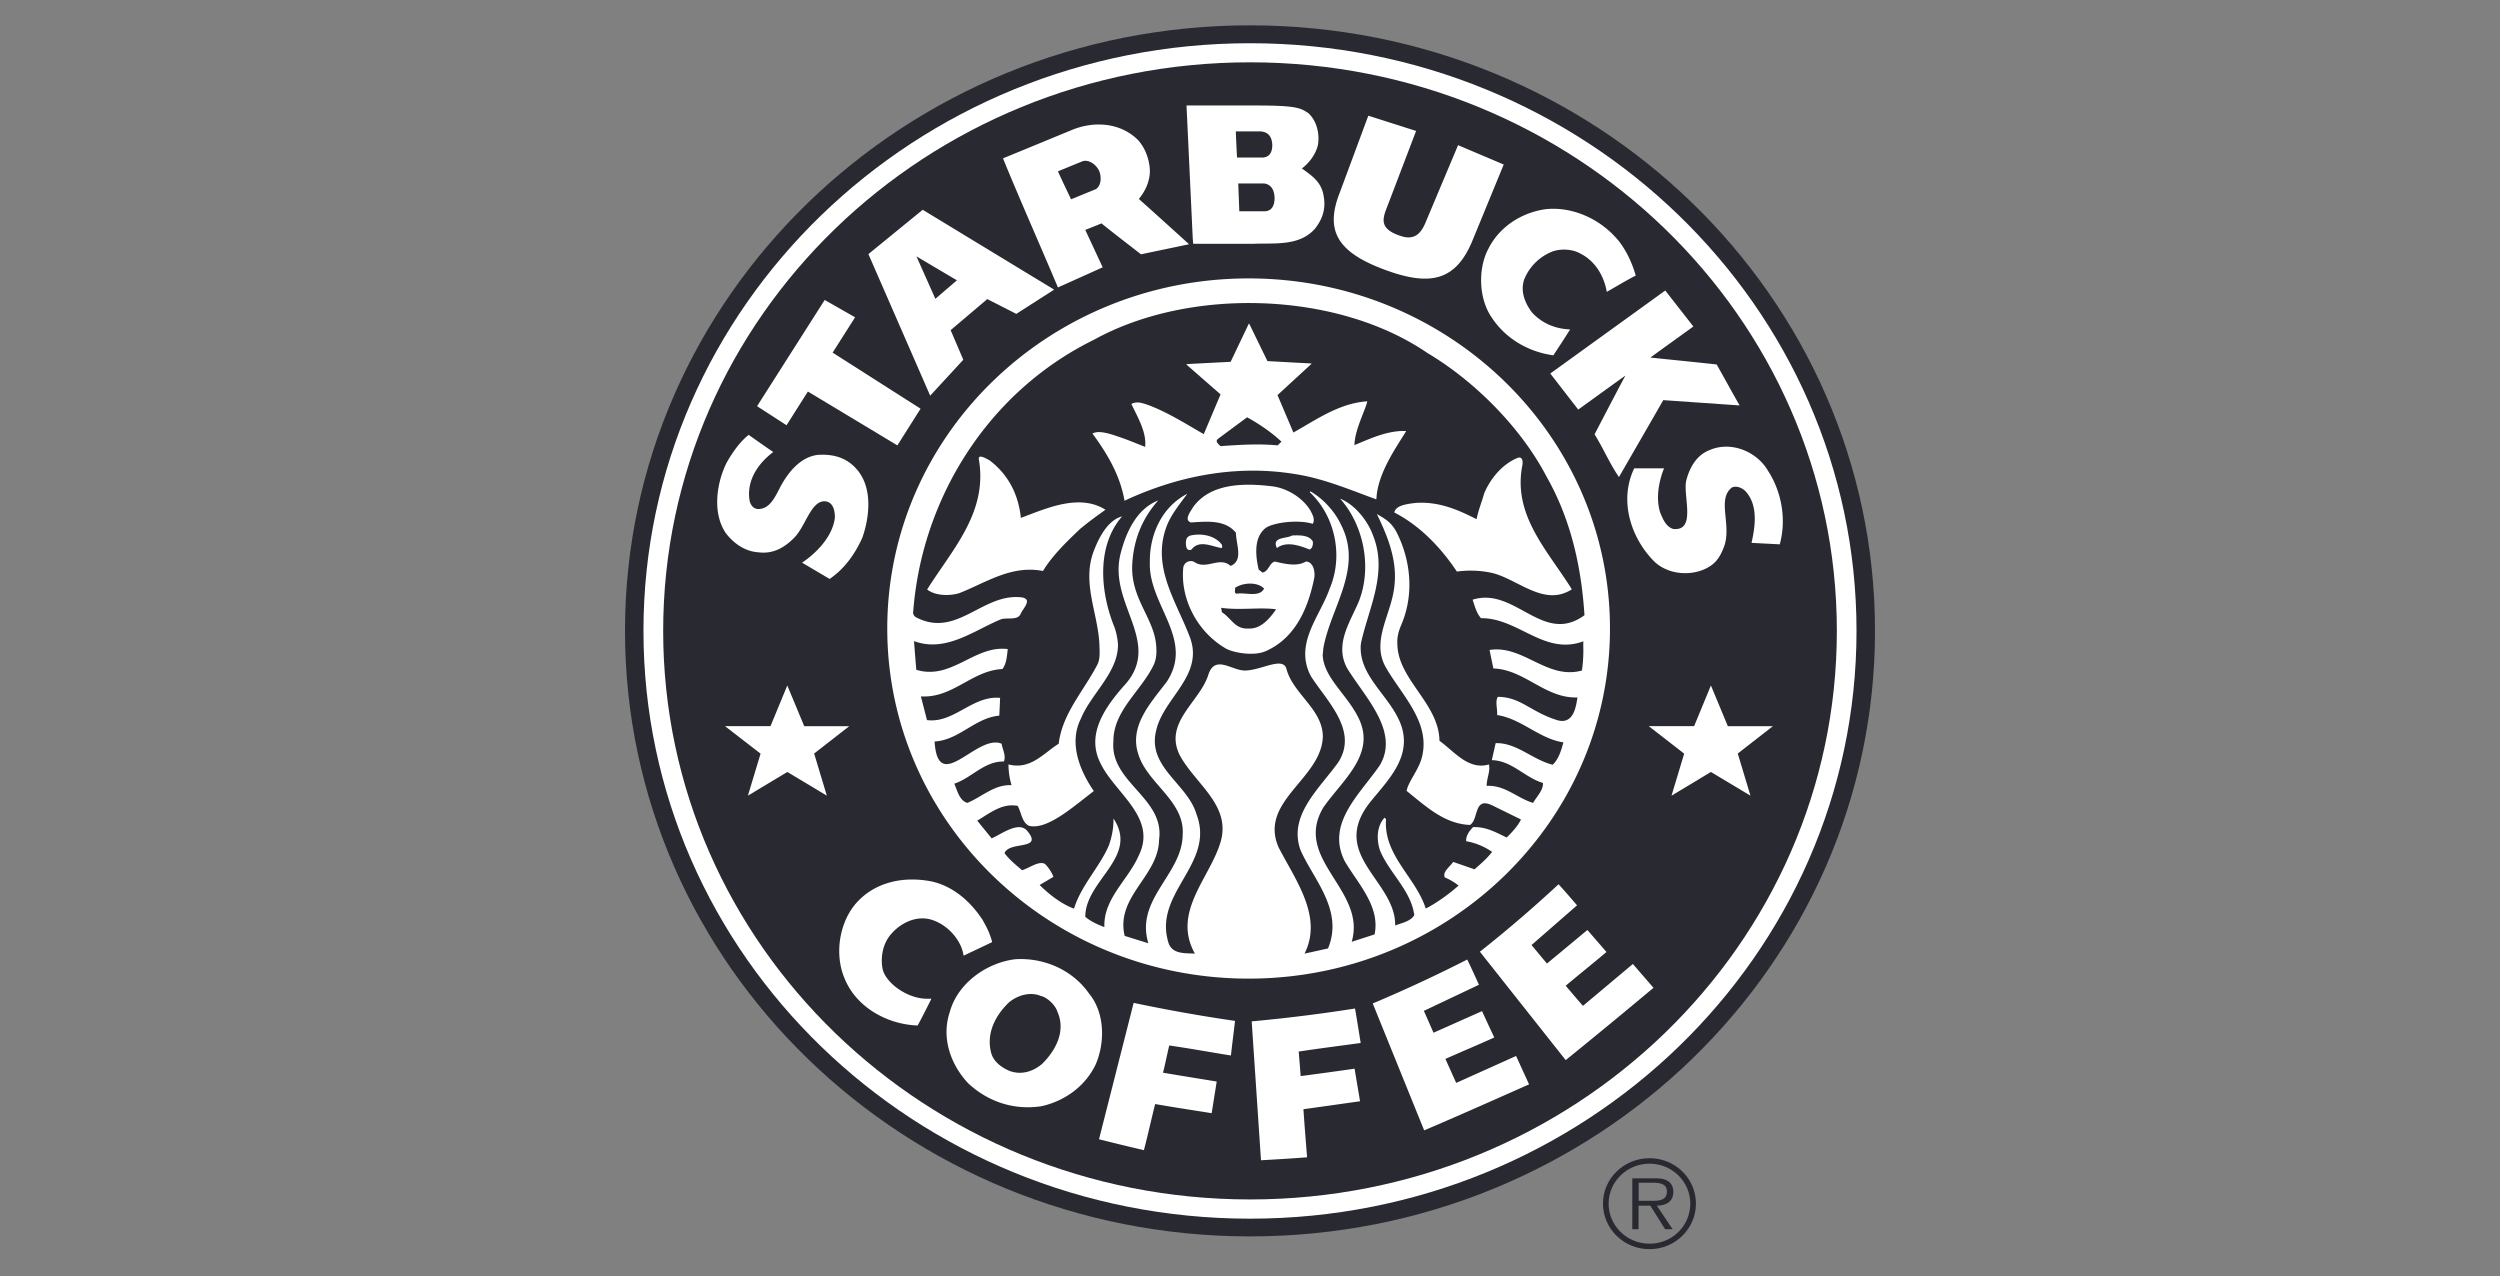 <svg xmlns="http://www.w3.org/2000/svg" width="96" height="49" fill="none"><rect width="100%" height="100%" fill="#808080" stroke="none"/><g clip-path="url(#a)"><path fill="#292931" d="M24 24.226C24 11.384 34.745.973 48 .973s24 10.41 24 23.253c0 12.842-10.745 23.252-24 23.252s-24-10.41-24-23.252Z"/><path fill="#fff" d="M24.709 24.226c0-12.462 10.429-22.566 23.29-22.566 12.862 0 23.291 10.104 23.291 22.566 0 12.461-10.429 22.571-23.29 22.571-12.862 0-23.291-10.104-23.291-22.571Z"/><path fill="#292931" d="M25.466 24.226C25.466 12.167 35.555 2.393 48 2.393c12.446 0 22.535 9.774 22.535 21.833 0 12.058-10.09 21.833-22.535 21.833s-22.534-9.775-22.534-21.833Z"/><path fill="#fff" d="M34.071 24.135c0-7.429 6.214-13.444 13.876-13.444 7.662 0 13.876 6.02 13.876 13.444 0 7.424-6.214 13.444-13.876 13.444-7.662 0-13.876-6.02-13.876-13.444ZM40.63 11.05c-.673-1.597-1.506-3.471-2.115-4.97.768-.313 1.794-.739 2.65-1.091.79-.33 1.828-.313 2.532.386.352.38.492.966.451 1.335-.04.33-.17.625-.416.931.563.5 1.301 1.17 1.929 1.738l-1.847.386c-.627-.488-.967-.744-1.518-1.187-.217.091-.393.16-.622.25l.669 1.437-1.718.773m.956-4.85c-.323.13-.68.278-.956.391.158.352.293.63.504 1.074l.956-.392c.205-.137.217-.466.123-.699-.135-.278-.422-.437-.627-.375ZM62.11 9.191c.328.398.557.886.703 1.391-.41.21-.727.41-1.113.625-.1-.585-.428-1.181-1.026-1.476-.282-.16-.704-.188-1.026-.086a1.926 1.926 0 0 0-1.114 1.074c-.164.466.023.914.293 1.278.381.414.885.63 1.466.653a40.76 40.76 0 0 1-.645.994c-.956-.13-1.853-.642-2.398-1.5-.469-.726-.498-1.845-.088-2.607.428-.84 1.278-1.38 2.199-1.505 1.031-.108 2.098.387 2.749 1.165M65.036 12.53c-.51.37-1.155.83-1.66 1.2.786.084 1.73.175 2.545.266.3.534.545.983.88 1.573l-2.932-.204c-.58 1.017-1.143 1.982-1.7 2.953-.34-.482-.604-1.107-.938-1.641.375-.716.81-1.556 1.184-2.255-.597.426-1.19.858-1.811 1.306l-1.073-1.385 4.415-3.187 1.078 1.38M29.692 17.358c-.603.454-1.031 1.113-.908 1.869.023.113.111.295.299.318.48.028.691-.489.873-.83.282-.539.768-1.18 1.466-1.249.598-.034 1.102.114 1.489.568.598.693.486 1.806.205 2.607-.264.596-.674 1.198-1.26 1.59l-1.056-.625c.575-.386 1.179-1.022 1.26-1.732 0-.255-.058-.596-.38-.625-.551-.022-.739.972-1.202 1.42-.352.352-.792.614-1.348.54-.516-.029-.956-.34-1.26-.738-.575-.852-.294-2.096.058-2.75.217-.369.469-.738.82-1.022.294.205.616.438.938.653M67.903 18.096c.51.796.703 1.846.44 2.806l-1.085-.056c.146-.637.252-1.426-.206-1.954-.134-.16-.38-.256-.55-.17-.593.46.029 1.482-.317 2.317-.158.397-.34.67-.827.857-.615.227-1.371.114-1.84-.34-.915-.926-1.349-2.363-.763-3.573H63.9c-.194.477-.329 1.142-.147 1.704.1.238.217.54.498.625.92.096.346-1.33.51-1.892.112-.426.358-.909.833-1.113.88-.415 1.905.057 2.31.795M37.706 35.278c.146.267.293.506.393.898-.329.159-.739.352-1.097.522-.088-.625-.656-1.232-1.29-1.397-.527-.13-1.101.113-1.494.568-.323.369-.416.897-.323 1.357.141.54.944 1.108 1.665 1.125h.206c-.212.426-.34.681-.528 1.028-1.178-.04-2.368-.71-2.808-1.812-.381-.897-.211-2.062.38-2.806.722-.886 1.871-1.136 2.985-.909.797.182 1.454.75 1.9 1.42M41.833 38.169c.598.738.604 1.88.235 2.72-.416.852-1.208 1.398-2.081 1.59-1.056.16-2.046-.17-2.808-.88-.675-.72-1.044-1.749-.704-2.749.3-1.084 1.395-1.88 2.515-2.016 1.16-.068 2.234.454 2.837 1.33m-1.84.09c-.417-.187-.897-.04-1.231.227-.546.517-.903 1.227-.686 1.982.093.307.404.546.709.665.445.159.885.023 1.237-.273.533-.528.92-1.266.586-2.01-.076-.245-.363-.523-.615-.597M52.25 40.05c-.82.114-1.6.21-2.38.33.03.351.053.647.076.942.733-.096 1.39-.187 2.07-.284l.21 1.25c-.68.096-1.477.21-2.174.306.035.546.093 1.244.14 1.846-.586.046-1.172.08-1.77.114l-.357-5.333a61.912 61.912 0 0 0 3.968-.494c.07.403.135.806.217 1.323ZM56.787 37.817l-2.11 1 .37.84 1.863-.83c.14.308.305.66.47 1.012-.61.278-1.244.54-1.877.824.13.284.211.47.416.92l2.299-1.034.498 1.09c-1.33.591-2.773 1.233-4.028 1.767l-1.975-4.873a55.162 55.162 0 0 0 3.629-1.687c.146.295.451.97.451.97M47.273 40.532c-.815-.13-1.589-.273-2.374-.386-.088.363-.164.766-.24 1.045.726.125 1.307.215 2.063.34l-.194 1.216c-.697-.114-1.436-.222-2.169-.352-.14.54-.275 1.175-.433 1.772a95.19 95.19 0 0 1-1.724-.42l1.33-5.237a61.85 61.85 0 0 0 3.893.693c-.046.403-.105.857-.158 1.329"/><path fill="#292931" d="M61.554 46.218c0-.96.797-1.743 1.788-1.743.99 0 1.782.783 1.782 1.743 0 .96-.792 1.75-1.782 1.75-.991 0-1.788-.784-1.788-1.75Zm3.353 0c0-.846-.704-1.533-1.565-1.533-.862 0-1.571.687-1.571 1.533 0 .847.697 1.54 1.57 1.54.874 0 1.566-.688 1.566-1.54Zm-.68.983h-.287l-.569-.903h-.451v.903h-.24v-1.954h.867c.17 0 .334.006.486.097.153.08.223.255.223.42 0 .38-.275.528-.633.534l.604.903Zm-.932-1.09c.281 0 .715.045.715-.353 0-.3-.27-.34-.516-.34h-.569v.692h.376-.006Z"/><path fill="#fff" d="m31.668 11.52 1.167.664-.862 1.357 3.377 2.153-.891 1.409-3.436-2.068-.82 1.295-1.132-.732 2.597-4.079ZM35.191 9.844l.727 1.63.827-.71-1.554-.92Zm-1.846-.085 2.087-1.704 5.047 3.067-1.454.931-1.114-.568-1.407 1.193.487 1.136-1.272 1.38-2.374-5.441v.006ZM50.216 4.323c.381.33.457.87.393 1.239-.076.335-.305.67-.616.908.381.273.75.517.833 1.045.1.512-.053.92-.34 1.278-.592.654-1.495.54-2.357.568h-2.31l-.017-.198-.24-5.112h2.673c1.495 0 1.7.09 1.97.272m-1.76.722h-.99c.012.318.03.693.047 1.005h.99c.358-.023.364-.37.364-.494-.012-.17-.053-.46-.41-.506m.093 1.994h-.99c.011.318.03.755.04 1.068h.992c.357-.023.363-.398.363-.534-.012-.165-.053-.489-.41-.534M46.88 16.773c.598.051 1.407.057 2.046-.011l-1.032-.739-1.008.744M65.054 27.884h-1.742l1.36 1.057-.486 1.613 1.512-.91 1.519.91-.487-1.619 1.349-1.05h-1.73l-.65-1.563-.645 1.562ZM29.587 27.884H27.84l1.366 1.057-.487 1.613 1.513-.91 1.518.91-.487-1.619 1.349-1.05h-1.73l-.65-1.563-.645 1.562ZM60.556 34.767 58.81 36.29l.592.71c.545-.448 1.002-.829 1.553-1.289.223.256.48.551.733.846-.504.426-1.038.852-1.565 1.295.199.233.334.398.662.773l1.917-1.608.791.915a271.909 271.909 0 0 1-3.37 2.777l-3.295-4.163a50.408 50.408 0 0 0 3.02-2.59c.228.244.709.807.709.807M53.258 7.965c-.193.483-.27.846.563 1.107.452.142.733-.056.927-.545l1.242-2.953 1.753.744-1.172 2.85c-.64 1.62-1.636 1.83-3.342 1.21-1.905-.692-2.356-1.533-1.776-2.998l1.09-2.937 1.835.585-1.12 2.937Z"/><path fill="#292931" d="m46.892 23.34.03.17c.38.244.498.659 1.026.625.469.028.82-.398 1.055-.738-.633-.086-1.401.045-2.105-.057h-.006Zm13.93 1.278c-1.513.58-2.51-.892-3.952-.88-.182-.21-.235-.46-.322-.71 1.63-.512 2.702 1.766 4.296.596-.123-1.92-.545-3.72-1.46-5.328-.955-1.834-2.72-3.64-4.566-4.737-3.47-2.38-9.127-2.55-12.815-.51-4.127 2.032-6.612 6.162-6.935 10.433 0 0-.04.142.117.227 1.566.812 2.556-.966 4.069-.767.393.085.04.404-.059.625-.117.284-.545.12-.791.227-1.038.438-2.099 1.272-3.306.824a116.849 116.849 0 0 0 .088 1.102c1.354.414 2.233-.955 3.511-.796-.03.273-.047.568-.205.767-1.173.057-1.9 1.125-3.13 1.051l.234.909c1.032.136 1.747-.954 2.808-.852l-.03.681c-.937.085-1.541.938-2.485.994.129 2.096 1.63-.318 2.573.085.036.228.176.444.088.682-.762-.011-1.236.63-1.905.852.117.267.194.642.498.738.563-.227 1.026-.71 1.7-.681a2.81 2.81 0 0 1-.117-.795c.85.215 1.337-.426 1.929-.796.135-1.164.979-2.05 1.495-3.06.094-.205.076-.455.07-.665-.023-1.233-.71-2.454-.205-3.71.188-.488.528-1.152 1.073-1.294-1.008 1.164-.827 2.942-.293 4.254.058.148.146.517.134.75-.046 1.039-1.043 1.828-1.424 2.766-.475.937-.035 2.005.498 2.777-.768.58-1.782 1.505-2.485 1.335-.282-.13-.293-.511-.44-.767-.598-.114-1.073.284-1.553.568l.556.681c.41-.187 1.015-.647 1.343-.312.692.795-.674.398-.85.88.193.256.428.444.674.654.281-.085.61-.347.85-.256.076.029.293.324.352.511l-.528.313c.381.38.856.738 1.32.908.269-.886.99-1.607 1.342-2.436.146-.426.175-.744.175-1.023.985 1.483-1.084 2.363-1.084 3.772.217.187.475.295.733.397-.041-1.101.914-1.811 1.319-2.749.733-1.482-.956-2.408-1.495-3.6-.51-1.08.205-2.09.903-2.892.486-.51.615-1.01.574-1.516-.1-1.136-1.008-2.215-.686-3.556.205-.823.61-1.743 1.454-2.073-.615.688-.938 1.494-.996 2.409-.094 1.363.861 2.107.92 3.214.012.222.012.449-.1.693-.475 1-1.56 1.76-1.547 2.948-.13 1.573 1.987 2.164 1.753 3.771-.018 1.398-1.677 2.17-1.32 3.687l.91.283c-.517-1.698 1.306-2.646 1.318-4.168.088-1.284-1.337-1.954-1.694-3.062-.381-1.096.446-1.976 1.079-2.806.31-.471.387-.914.334-1.346-.123-1.068-1.02-2.073-.98-3.243-.017-1.08.47-2.136 1.437-2.635-.293.403-.621.795-.791 1.244-.604 1.59.41 2.947.908 4.31.041.114.065.222.082.324.188 1.261-1.143 2.068-1.395 3.22-.346 1.398 1.208 2.04 1.548 3.204.733 1.897-1.642 3.005-1.085 4.902.13.494.663.431 1.026.454-.88-1.568.534-2.862.967-4.226.475-1.454-.955-2.277-1.553-3.402-.622-1.266.803-2.05 1.114-3.118.264-.727.89-.125 1.389-.125.616 0 1.448-.545 1.595-.074.246.966 1.395 1.556 1.4 2.607-.04 1.625-2.467 2.477-1.7 4.254.634 1.239 1.718 2.658.997 4.084l.903-.199c.604-1.465-.551-2.635-1.055-3.771-.487-1.352.732-2.363 1.465-3.402.733-1.193-.422-2.29-1.055-3.26a1.789 1.789 0 0 1-.21-1.148c.11-.778.662-1.5.914-2.226.533-1.238.234-2.778-.763-3.715l.03-.028c.498.284.944.784 1.172 1.278.856 1.664-.37 3.135-.668 4.691-.018.074-.023.25-.035.307.035.863.903 1.494 1.348 2.368.75 1.415-.574 2.42-1.319 3.488-1.196 1.993 1.67 3.17 1.085 5.163l.879-.284c.223-1.068-.627-1.931-1.143-2.806-.739-1.454.586-2.579 1.342-3.686.75-1.255-.498-2.545-1.172-3.601a1.485 1.485 0 0 1-.264-.954c.035-.62.422-1.222.645-1.773.504-1.323.152-2.93-.733-3.913.592.239 1.073.875 1.266 1.414.58 1.443-.181 2.812-.463 4.135 0 .04-.017.102-.011.13-.042 1.216 1.236 1.977 1.582 3.113.346 1.17-.55 2.034-1.196 2.835-1.653 2.044.968 3.044.938 4.765.252-.102.587-.154.733-.398-.123-.954-.967-1.624-1.319-2.493-.14-.437-.117-.926.176-1.25l.059.057c-.106 1.386 1.143 2.232 1.524 3.43.27-.124.838-.5 1.26-.88a2.082 2.082 0 0 0-.527-.312c-.1-.21.187-.403.322-.596l.82.284c.241-.216.452-.387.675-.67a2.547 2.547 0 0 0-.997-.41c-.011-.215.117-.386.264-.54.498-.022.885.205 1.29.398.152-.142.434-.437.55-.692l-1.078-.529c-.756-.38-.527.523-.88.739-.984-.04-1.688-.71-2.432-1.307.053-.323.41-.75.557-1.187.428-1.391-.715-2.442-1.348-3.544a1.567 1.567 0 0 1-.217-.812c0-.75.445-1.5.533-2.283.135-1.028-.27-1.983-.668-2.806.275.165.51.272.733.653.545 1.04.727 2.38.205 3.6-.158.37-.164.575-.147.836.082 1.306 1.595 2.22 1.612 3.618.587.426 1.114 1.136 1.9.909.058.272-.082.5-.088.823.703-.04 1.172.472 1.782.653.147-.25.399-.494.381-.766-.692-.2-1.19-.858-1.964-.875l.147-.653c.809-.023 1.43.647 2.192.829.229-.221.323-.545.41-.858-.932-.142-1.612-.908-2.544-1.05.012-.284-.082-.506.024-.699.885 0 1.278.596 2.31.903.633.165.703-.619.75-.88-1.237.045-2.029-1.074-3.23-1.113l-.147-.71c1.296-.205 2.21 1.158 3.547.789a5.15 5.15 0 0 0 .053-.92v-.21h.023Zm-19.311-4.34c-.498.472-1.102 1.046-1.46 1.648-1.22-.239-2.198.454-3.218.852-.352.107-.903.113-1.231-.142.967-1.54 2.333-2.96 1.987-4.987-.041-.245.293-.029.41.028.75.568 1.114 1.352 1.202 2.21.944-.347 2.234-.955 3.248-.313-.317.227-.633.454-.938.71v-.006Zm4.215.284c.457-.102.973.029 1.202.37v.113c-.335-.028-.868-.352-1.173.057-.193.085-.217-.125-.217-.256 0-.164.065-.255.188-.284Zm4.602-.948c.052.12.187.318.082.5-.575-.17-1.466-.051-1.782.142-.499.357-.417 1.096-.294 1.618l.147.114c.246-.057.252-.358.469-.426.363.085.862.21 1.196 0 .305.011.358.432.322.625-.217 1.096-.691 2.289-1.84 2.806-.481.227-1.284.062-1.548-.086-1.131-.653-1.764-1.948-1.641-3.118a.29.29 0 0 1 .44-.199c.457.301.955-.238 1.377.142.504-.215.205-.823.205-1.272-.41-.511-1.114-.437-1.73-.397-.287-.097 0-.438.089-.597.662-.909 1.934-.926 3.042-.79.516.063 1.15.404 1.471.95l-.005-.012Zm-.036 1.488c-.369-.142-.885-.34-1.26-.057-.21-.443.381-.352.586-.483.3-.011.651-.017.792.228.012.056.017.244-.117.312Zm2.545-1.931c-.985-.358-2-.795-3.101-.966-2.351-.386-4.614.114-6.554 1.023-.165-.955-.645-1.784-1.232-2.579.27-.159.81.057 1.144.17.34.12.586.228.879.341.059-.568-.281-1.124-.528-1.647.223-.12.428-.028.616.028.768.284 1.46.727 2.163 1.13l.645-1.527-1.196-1.045c-.135-.12-.147-.114-.047-.12.158-.01 1.63-.085 1.63-.085s.686-1.442.697-1.46c0-.016.018 0 .018 0l.698 1.432s1.623.09 1.67.09c.047 0 0 .035 0 .035l-1.283 1.181.61 1.437c.884-.494 1.764-1.13 2.837-1.198-.06.312-.481 1.085-.493 1.681.563-.227 1.266-.574 1.987-.54-.345.58-1.102 1.608-1.143 2.608l-.017.01Zm.703.511c.053-.284.504-.33.82-.37.886-.062 1.63.262 2.34.626.076-.37.2-.66.293-.994.234-.557.692-1.125 1.29-1.363.152-.052.21.085.176.284-.382 1.93.984 3.288 1.899 4.765-1.055.681-2.046-.37-3.042-.625a3.868 3.868 0 0 0-1.372-.057c-.604-.909-1.413-1.76-2.398-2.266h-.006Zm-6.114 2.891c.017.08-.053.187.058.227.311-.068.88.16 1.056-.199-.246-.26-.803-.238-1.114-.028Zm-.645-5.725c-.146.096.012.21.088.284.633-.046 1.465-.102 2.192-.029l.147-.142c-.37-.352-.856-.681-1.319-.937l-1.114.824h.006Z"/></g><defs><clipPath id="a"><path fill="#fff" d="M24 .97h48v47H24z"/></clipPath></defs></svg>